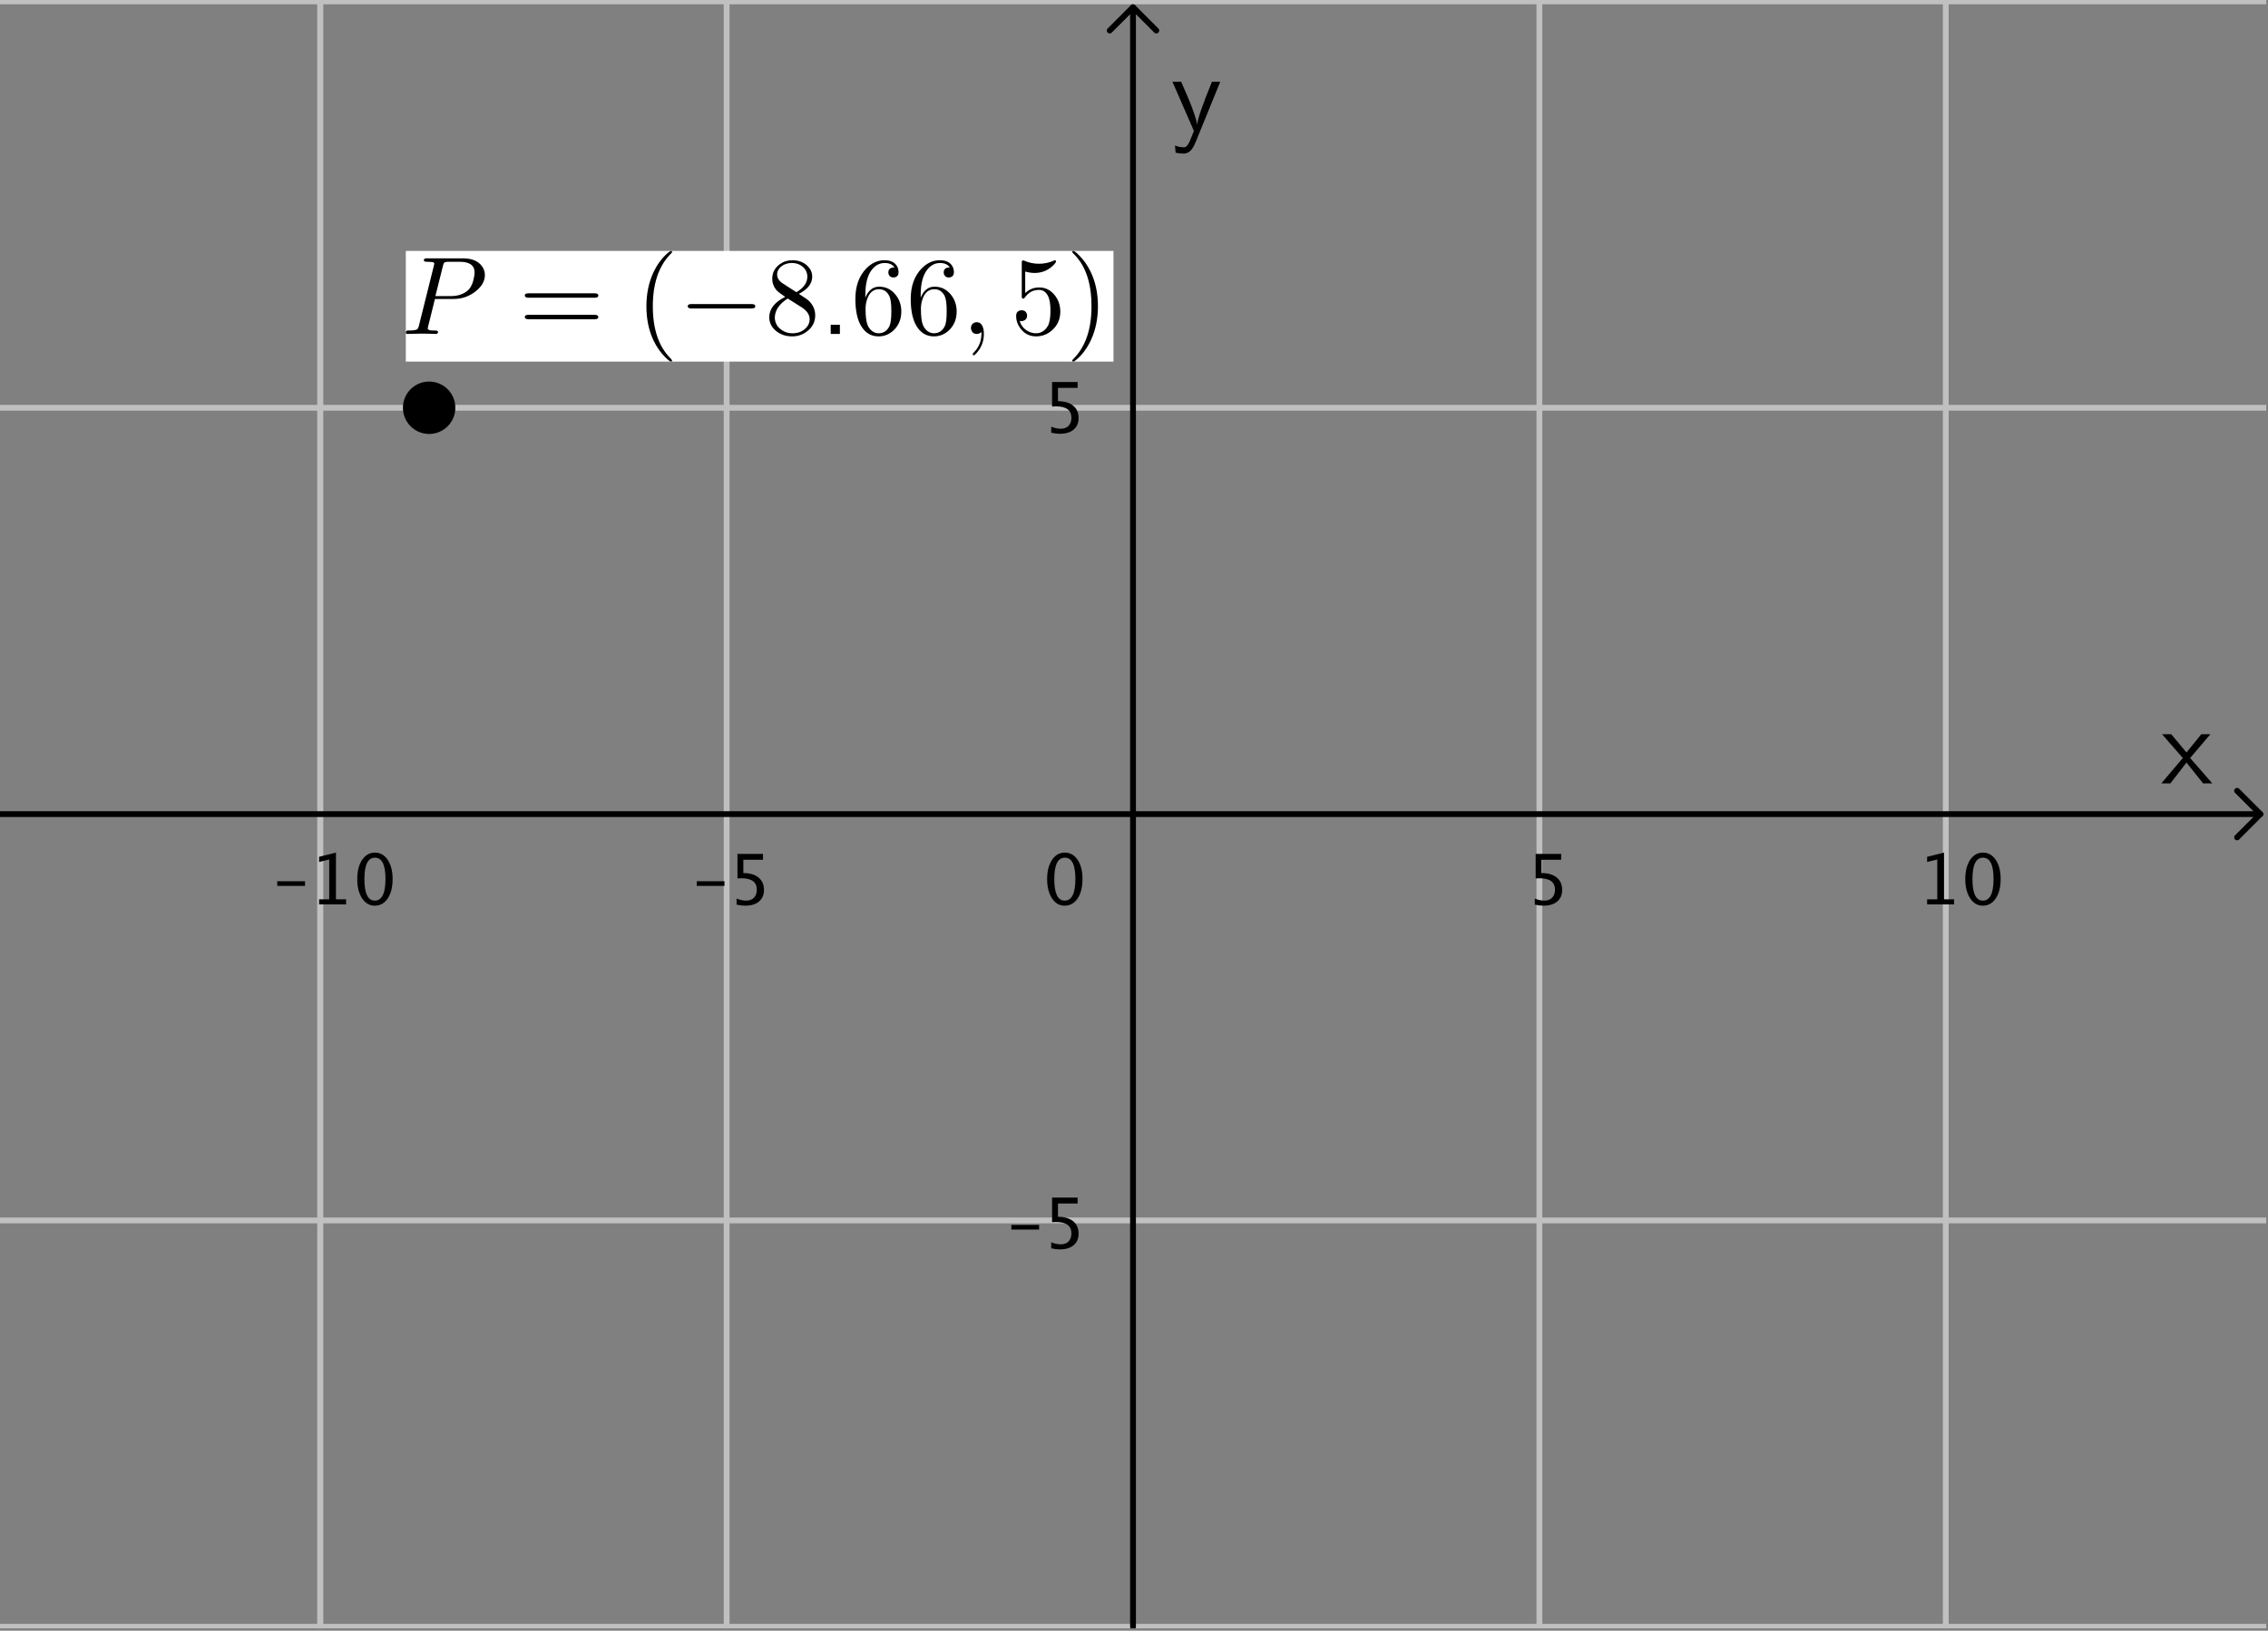 <?xml version="1.0" encoding="UTF-8" standalone="no"?>
<!DOCTYPE svg PUBLIC "-//W3C//DTD SVG 1.1//EN" "http://www.w3.org/Graphics/SVG/1.1/DTD/svg11.dtd">
<svg width="100%" height="100%" viewBox="0 0 509 366" version="1.1" xmlns="http://www.w3.org/2000/svg" xmlns:xlink="http://www.w3.org/1999/xlink" xml:space="preserve" xmlns:serif="http://www.serif.com/" style="fill-rule:evenodd;clip-rule:evenodd;stroke-linecap:round;stroke-linejoin:round;stroke-miterlimit:10;">
    <rect x="0" y="0" width="509" height="366" fill="#808080" stroke="none"/>
    <g transform="matrix(1,0,0,1,0,-1)">
        <g transform="matrix(1,0,0,1,-340,61)">
            <g id="example-r-to-p" transform="matrix(1.278,0,0,1.278,594.278,122.722)">
                <g transform="matrix(1,0,0,1,-199,-143)">
                    <clipPath id="_clip1">
                        <rect x="0" y="0" width="398" height="286"/>
                    </clipPath>
                    <g clip-path="url(#_clip1)">
                        <g>
                            <g>
                                <g>
                                    <path d="M56.272,0.272L56.272,285.728" style="fill:none;fill-rule:nonzero;stroke:rgb(192,192,192);stroke-width:1.02px;"/>
                                </g>
                            </g>
                            <g>
                                <g>
                                    <path d="M56.272,0.272L56.272,285.728" style="fill:none;fill-rule:nonzero;stroke:rgb(192,192,192);stroke-width:1.02px;"/>
                                </g>
                            </g>
                            <g>
                                <g>
                                    <path d="M127.636,0.272L127.636,285.728" style="fill:none;fill-rule:nonzero;stroke:rgb(192,192,192);stroke-width:1.02px;"/>
                                </g>
                            </g>
                            <g>
                                <g>
                                    <path d="M270.364,0.272L270.364,285.728" style="fill:none;fill-rule:nonzero;stroke:rgb(192,192,192);stroke-width:1.02px;"/>
                                </g>
                            </g>
                            <g>
                                <g>
                                    <path d="M341.728,0.272L341.728,285.728" style="fill:none;fill-rule:nonzero;stroke:rgb(192,192,192);stroke-width:1.02px;"/>
                                </g>
                            </g>
                            <g>
                                <g>
                                    <path d="M0,0.272L398,0.272" style="fill:none;fill-rule:nonzero;stroke:rgb(192,192,192);stroke-width:1.02px;"/>
                                </g>
                            </g>
                            <g>
                                <g>
                                    <path d="M0,71.636L398,71.636" style="fill:none;fill-rule:nonzero;stroke:rgb(192,192,192);stroke-width:1.02px;"/>
                                </g>
                            </g>
                            <g>
                                <g>
                                    <path d="M0,214.364L398,214.364" style="fill:none;fill-rule:nonzero;stroke:rgb(192,192,192);stroke-width:1.02px;"/>
                                </g>
                            </g>
                            <g>
                                <g>
                                    <path d="M0,285.728L398,285.728" style="fill:none;fill-rule:nonzero;stroke:rgb(192,192,192);stroke-width:1.02px;"/>
                                </g>
                            </g>
                            <g>
                                <g>
                                    <path d="M199,2.319L199,285.728" style="fill:none;fill-rule:nonzero;stroke:black;stroke-width:1.02px;stroke-linecap:butt;stroke-linejoin:miter;"/>
                                </g>
                            </g>
                            <g>
                                <g>
                                    <path d="M199,1.296L194.907,5.388" style="fill:none;fill-rule:nonzero;stroke:black;stroke-width:1.02px;stroke-linecap:butt;stroke-linejoin:miter;"/>
                                </g>
                            </g>
                            <g>
                                <g>
                                    <path d="M199,1.296L203.093,5.388" style="fill:none;fill-rule:nonzero;stroke:black;stroke-width:1.02px;stroke-linecap:butt;stroke-linejoin:miter;"/>
                                </g>
                            </g>
                            <g transform="matrix(0.19,0,0,0.19,379.584,137.55)">
                                <g>
                                    <g>
                                        <path d="M26.602,-23.163L47.064,0.272L38.575,0.272L23.228,-18.959L8.393,0.272L0,0.272L19.855,-23.163L0.607,-45.161L9.112,-45.161L23.228,-28.279L36.929,-45.161L45.322,-45.161L26.602,-23.163Z" style="fill-rule:nonzero;"/>
                                    </g>
                                </g>
                            </g>
                            <g>
                                <g>
                                    <path d="M0,143L395.954,143" style="fill:none;fill-rule:nonzero;stroke:black;stroke-width:1.02px;stroke-linecap:butt;stroke-linejoin:miter;"/>
                                </g>
                            </g>
                            <g>
                                <g>
                                    <path d="M396.977,143L392.884,138.907" style="fill:none;fill-rule:nonzero;stroke:black;stroke-width:1.02px;stroke-linecap:butt;stroke-linejoin:miter;"/>
                                </g>
                            </g>
                            <g>
                                <g>
                                    <path d="M396.977,143L392.884,147.093" style="fill:none;fill-rule:nonzero;stroke:black;stroke-width:1.02px;stroke-linecap:butt;stroke-linejoin:miter;"/>
                                </g>
                            </g>
                            <g>
                                <g>
                                    <path d="M48.717,155.605L48.717,154.787L53.597,154.787L53.597,155.605L48.717,155.605ZM56.073,158.859L56.073,157.968L57.847,157.968L57.847,150.97L56.073,151.41L56.073,150.5L59.034,149.763L59.034,157.968L60.809,157.968L60.809,158.859L56.073,158.859ZM65.839,159.084C64.923,159.084 64.183,158.651 63.618,157.784C63.052,156.925 62.769,155.803 62.769,154.418C62.769,153.02 63.054,151.894 63.624,151.042C64.193,150.189 64.944,149.763 65.875,149.763C66.806,149.763 67.556,150.189 68.126,151.042C68.695,151.894 68.98,153.013 68.98,154.398C68.98,155.823 68.695,156.959 68.126,157.805C67.556,158.657 66.794,159.084 65.839,159.084ZM65.85,158.194C67.101,158.194 67.727,156.921 67.727,154.377C67.727,151.894 67.109,150.653 65.875,150.653C64.643,150.653 64.028,151.908 64.028,154.418C64.028,156.935 64.635,158.194 65.85,158.194Z" style="fill-rule:nonzero;"/>
                                </g>
                            </g>
                            <g>
                                <g>
                                    <path d="M122.388,155.605L122.388,154.787L127.258,154.787L127.258,155.605L122.388,155.605ZM129.386,158.9L129.386,157.835C129.972,158.074 130.532,158.194 131.064,158.194C131.65,158.194 132.107,158.023 132.435,157.682C132.769,157.334 132.936,156.86 132.936,156.26C132.936,154.93 132.019,154.265 130.184,154.265C129.979,154.265 129.764,154.278 129.539,154.306L129.539,149.988L134.021,149.988L134.021,151.021L130.573,151.021L130.573,153.354C131.712,153.354 132.602,153.617 133.243,154.142C133.877,154.667 134.195,155.394 134.195,156.321C134.195,157.181 133.905,157.856 133.325,158.347C132.745,158.838 131.94,159.084 130.91,159.084C130.46,159.084 129.952,159.022 129.386,158.9Z" style="fill-rule:nonzero;"/>
                                </g>
                            </g>
                            <g>
                                <g>
                                    <path d="M269.555,158.9L269.555,157.835C270.142,158.074 270.701,158.194 271.233,158.194C271.82,158.194 272.277,158.023 272.604,157.682C272.939,157.334 273.106,156.86 273.106,156.26C273.106,154.93 272.188,154.265 270.354,154.265C270.149,154.265 269.934,154.278 269.709,154.306L269.709,149.988L274.19,149.988L274.19,151.021L270.742,151.021L270.742,153.354C271.881,153.354 272.772,153.617 273.413,154.142C274.047,154.667 274.364,155.394 274.364,156.321C274.364,157.181 274.074,157.856 273.495,158.347C272.915,158.838 272.11,159.084 271.08,159.084C270.63,159.084 270.122,159.022 269.555,158.9Z" style="fill-rule:nonzero;"/>
                                </g>
                            </g>
                            <g>
                                <g>
                                    <path d="M338.453,158.859L338.453,157.968L340.234,157.968L340.234,150.97L338.453,151.41L338.453,150.5L341.421,149.763L341.421,157.968L343.191,157.968L343.191,158.859L338.453,158.859ZM348.224,159.084C347.31,159.084 346.57,158.651 346.004,157.784C345.438,156.925 345.155,155.803 345.155,154.418C345.155,153.02 345.438,151.894 346.004,151.042C346.577,150.189 347.327,149.763 348.255,149.763C349.19,149.763 349.94,150.189 350.506,151.042C351.079,151.894 351.365,153.013 351.365,154.398C351.365,155.823 351.079,156.959 350.506,157.805C349.94,158.657 349.179,159.084 348.224,159.084ZM348.235,158.194C349.49,158.194 350.117,156.921 350.117,154.377C350.117,151.894 349.497,150.653 348.255,150.653C347.027,150.653 346.413,151.908 346.413,154.418C346.413,156.935 347.021,158.194 348.235,158.194Z" style="fill-rule:nonzero;"/>
                                </g>
                            </g>
                            <g transform="matrix(0.19,0,0,0.19,205.65,22.963)">
                                <g>
                                    <g>
                                        <path d="M45.626,-45.161L23.324,9.577C21.417,14.287 19.56,17.41 17.753,18.945C15.947,20.479 13.951,21.247 11.766,21.247C9.24,21.247 6.784,20.975 4.396,20.431L3.789,13.781C6.517,14.868 9.176,15.412 11.766,15.412C12.448,15.412 12.995,15.345 13.405,15.212C13.815,15.079 14.412,14.551 15.196,13.63C15.979,12.707 16.78,11.324 17.601,9.481C18.209,8.117 19.434,5.047 21.278,0.272L1.439,-45.161L9.512,-45.161L15.043,-32.372C15.587,-31.136 16.421,-29.154 17.545,-26.425C18.67,-23.697 20.018,-20.049 21.59,-15.482C23.162,-10.915 24.049,-7.609 24.251,-5.563L24.348,-5.563C24.55,-10.263 29.085,-23.462 37.952,-45.161L45.626,-45.161Z" style="fill-rule:nonzero;"/>
                                    </g>
                                </g>
                            </g>
                            <g>
                                <g>
                                    <path d="M177.637,215.97L177.637,215.152L182.507,215.152L182.507,215.97L177.637,215.97ZM184.635,219.265L184.635,218.201C185.222,218.439 185.781,218.559 186.313,218.559C186.9,218.559 187.357,218.388 187.684,218.047C188.018,217.699 188.185,217.225 188.185,216.625C188.185,215.295 187.268,214.63 185.433,214.63C185.229,214.63 185.014,214.643 184.789,214.671L184.789,210.353L189.27,210.353L189.27,211.386L185.822,211.386L185.822,213.719C186.961,213.719 187.851,213.982 188.492,214.507C189.127,215.032 189.444,215.759 189.444,216.686C189.444,217.546 189.154,218.221 188.574,218.712C187.994,219.203 187.19,219.449 186.16,219.449C185.709,219.449 185.201,219.387 184.635,219.265Z" style="fill-rule:nonzero;"/>
                                </g>
                            </g>
                            <g>
                                <g>
                                    <path d="M184.635,76.02L184.635,74.966C185.222,75.202 185.781,75.32 186.313,75.32C186.9,75.32 187.357,75.148 187.684,74.804C188.018,74.46 188.185,73.986 188.185,73.383C188.185,72.052 187.268,71.387 185.433,71.387C185.229,71.387 185.014,71.401 184.789,71.429L184.789,67.112L189.27,67.112L189.27,68.143L185.822,68.143L185.822,70.481C186.961,70.481 187.851,70.743 188.492,71.267C189.127,71.79 189.444,72.515 189.444,73.443C189.444,74.306 189.154,74.982 188.574,75.472C187.994,75.962 187.19,76.207 186.16,76.207C185.709,76.207 185.201,76.145 184.635,76.02Z" style="fill-rule:nonzero;"/>
                                </g>
                            </g>
                            <g>
                                <g>
                                    <path d="M186.988,159.084C186.074,159.084 185.334,158.651 184.768,157.784C184.202,156.925 183.919,155.803 183.919,154.418C183.919,153.02 184.205,151.894 184.778,151.042C185.345,150.189 186.095,149.763 187.029,149.763C187.957,149.763 188.707,150.189 189.28,151.042C189.846,151.894 190.129,153.013 190.129,154.398C190.129,155.823 189.846,156.959 189.28,157.805C188.707,158.657 187.943,159.084 186.988,159.084ZM186.999,158.194C188.254,158.194 188.881,156.921 188.881,154.377C188.881,151.894 188.264,150.653 187.029,150.653C185.795,150.653 185.177,151.908 185.177,154.418C185.177,156.935 185.784,158.194 186.999,158.194Z" style="fill-rule:nonzero;"/>
                                </g>
                            </g>
                            <g>
                                <g>
                                    <path d="M79.486,71.636C79.486,73.896 77.655,75.729 75.394,75.729C73.134,75.729 71.301,73.896 71.301,71.636C71.301,69.376 73.134,67.544 75.394,67.544C77.655,67.544 79.486,69.376 79.486,71.636Z" style="fill-rule:nonzero;"/>
                                </g>
                            </g>
                            <g>
                                <g>
                                    <path d="M79.486,71.636C79.486,73.896 77.655,75.729 75.394,75.729C73.134,75.729 71.301,73.896 71.301,71.636C71.301,69.376 73.134,67.544 75.394,67.544C77.655,67.544 79.486,69.376 79.486,71.636Z" style="fill:none;fill-rule:nonzero;stroke:black;stroke-width:1.02px;"/>
                                </g>
                            </g>
                            <g transform="matrix(0.896,0,0,1,7.412,0)">
                                <rect x="71.301" y="44.093" width="138.699" height="19.44" style="fill:white;"/>
                            </g>
                            <g transform="matrix(1,0,0,1,-18.489,-2)">
                                <g transform="matrix(0.19,0,0,0.19,89.013,60.621)">
                                    <g>
                                        <g>
                                            <path d="M30.998,-32.052L24.651,-6.474L24.348,-4.747C24.348,-3.586 25.919,-2.967 29.063,-2.893L30.998,-2.893C32.778,-2.893 33.731,-2.52 33.86,-1.774C33.86,-0.41 33.178,0.272 31.813,0.272L25.275,0.065L25.163,0.065L18.832,-0.031L18.624,-0.031L5.723,0.272L5.627,0.272C4.604,0.272 4.093,-0.138 4.093,-0.958C4.093,-2.12 4.636,-2.765 5.723,-2.893L6.954,-2.893C11.388,-2.893 14.047,-3.372 14.932,-4.332C15.347,-4.811 15.757,-5.765 16.162,-7.193C16.162,-7.268 16.2,-7.438 16.274,-7.705L29.975,-62.65C30.252,-63.738 30.39,-64.388 30.39,-64.6C30.39,-65.411 29.841,-65.922 28.744,-66.135L28.648,-66.135C28.509,-66.199 28.339,-66.231 28.136,-66.231C26.495,-66.37 25.03,-66.439 23.74,-66.439C21.96,-66.439 21.006,-66.711 20.878,-67.254C20.804,-67.393 20.767,-67.531 20.767,-67.67C20.767,-68.821 21.347,-69.466 22.509,-69.605L56.992,-69.605C65.241,-69.605 71.14,-67.084 74.689,-62.043C76.33,-59.655 77.151,-57.028 77.151,-54.161C77.151,-48.63 74.316,-43.616 68.646,-39.118C62.646,-34.408 55.894,-32.052 48.391,-32.052L30.998,-32.052ZM38.368,-62.554L31.413,-34.722L45.833,-34.722C52.313,-34.722 57.567,-36.528 61.596,-40.141C64.388,-42.731 66.296,-47.064 67.319,-53.138L67.319,-53.234C67.522,-54.535 67.623,-55.659 67.623,-56.608C67.623,-63.162 62.987,-66.439 53.715,-66.439L43.899,-66.439C41.437,-66.439 39.934,-66.098 39.391,-65.416L39.391,-65.304L39.295,-65.304L39.295,-65.208C39.018,-64.803 38.709,-63.918 38.368,-62.554Z" style="fill-rule:nonzero;"/>
                                        </g>
                                    </g>
                                </g>
                                <g transform="matrix(0.19,0,0,0.19,109.588,60.621)">
                                    <g>
                                        <g>
                                            <path d="M70.293,-33.187L9.208,-33.187C7.023,-33.187 5.862,-33.869 5.723,-35.233C5.723,-36.598 6.853,-37.28 9.112,-37.28L70.389,-37.28C72.573,-37.28 73.698,-36.598 73.762,-35.233C73.762,-33.869 72.605,-33.187 70.293,-33.187ZM70.389,-13.332L9.112,-13.332C6.927,-13.332 5.798,-14.014 5.723,-15.378C5.723,-16.743 6.885,-17.425 9.208,-17.425L70.293,-17.425C72.477,-17.425 73.634,-16.743 73.762,-15.378C73.762,-14.014 72.638,-13.332 70.389,-13.332Z" style="fill-rule:nonzero;"/>
                                        </g>
                                    </g>
                                </g>
                                <g transform="matrix(0.19,0,0,0.19,130.112,60.621)">
                                    <g>
                                        <g>
                                            <path d="M33.86,24.828C33.86,25.51 33.519,25.851 32.837,25.851C32.026,25.851 30.22,24.455 27.417,21.662C23.186,17.431 19.674,12.417 16.882,6.619C12.384,-2.664 10.135,-13.305 10.135,-25.306C10.135,-36.837 12.283,-47.239 16.578,-56.512C20.127,-64.079 24.63,-70.148 30.086,-74.72C31.515,-75.882 32.431,-76.463 32.837,-76.463C33.519,-76.463 33.86,-76.122 33.86,-75.44C33.86,-75.099 33.417,-74.518 32.533,-73.697C21.555,-62.517 16.066,-46.387 16.066,-25.306C16.066,-4.3 21.422,11.66 32.133,22.574C33.284,23.735 33.86,24.487 33.86,24.828Z" style="fill-rule:nonzero;"/>
                                        </g>
                                    </g>
                                </g>
                                <g transform="matrix(0.19,0,0,0.19,137.673,60.621)">
                                    <g>
                                        <g>
                                            <path d="M67.623,-23.26L11.862,-23.26C9.688,-23.26 8.563,-23.942 8.489,-25.306C8.489,-26.67 9.613,-27.352 11.862,-27.352L67.623,-27.352C69.808,-27.352 70.937,-26.67 71.012,-25.306C71.012,-23.942 69.882,-23.26 67.623,-23.26Z" style="fill-rule:nonzero;"/>
                                        </g>
                                    </g>
                                </g>
                                <g transform="matrix(0.19,0,0,0.19,152.795,60.621)">
                                    <g>
                                        <g>
                                            <path d="M16.674,-46.488L29.367,-38.303C36.114,-42.257 39.487,-47.032 39.487,-52.627C39.487,-57.124 37.441,-60.636 33.348,-63.162C30.961,-64.59 28.339,-65.304 25.482,-65.304C20.569,-65.304 16.711,-63.77 13.909,-60.7L13.812,-60.604C12.31,-58.835 11.558,-56.89 11.558,-54.769C11.558,-51.497 13.264,-48.737 16.674,-46.488ZM31.621,-36.768C36.865,-33.496 40.068,-31.242 41.229,-30.006C41.432,-29.878 41.602,-29.707 41.741,-29.495C45.087,-25.817 46.76,-21.624 46.76,-16.913C46.76,-10.849 44.235,-5.904 39.183,-2.078C35.229,0.992 30.662,2.527 25.482,2.527C19.002,2.527 13.647,0.512 9.416,-3.516C6.006,-6.788 4.3,-10.673 4.3,-15.171C4.3,-22.812 9.208,-29.089 19.024,-34.003C14.803,-36.869 12.315,-38.713 11.558,-39.534C8.563,-42.87 7.066,-46.621 7.066,-50.788C7.066,-56.245 9.347,-60.678 13.909,-64.089C17.319,-66.604 21.209,-67.862 25.578,-67.862C31.515,-67.862 36.321,-65.986 39.998,-62.235C42.663,-59.507 43.995,-56.304 43.995,-52.627C43.995,-46.285 39.87,-40.999 31.621,-36.768ZM21.39,-32.468C13.748,-27.693 9.757,-21.928 9.416,-15.171C9.416,-10.193 11.564,-6.239 15.859,-3.308C18.725,-1.326 21.965,-0.335 25.578,-0.335C30.897,-0.335 35.16,-2.008 38.368,-5.355C40.552,-7.678 41.645,-10.305 41.645,-13.236C41.645,-17.19 39.46,-20.702 35.091,-23.771C34.952,-23.835 34.579,-24.075 33.971,-24.49L21.39,-32.468Z" style="fill-rule:nonzero;"/>
                                        </g>
                                    </g>
                                </g>
                                <g transform="matrix(0.19,0,0,0.19,162.515,60.621)">
                                    <g>
                                        <g>
                                            <rect x="9.928" y="-8.216" width="8.489" height="8.489" style="fill-rule:nonzero;"/>
                                        </g>
                                    </g>
                                </g>
                                <g transform="matrix(0.19,0,0,0.19,167.917,60.621)">
                                    <g>
                                        <g>
                                            <path d="M13.508,-33.283C16.301,-40.04 20.564,-43.418 26.298,-43.418C32.575,-43.418 37.723,-40.823 41.741,-35.633C43.99,-32.841 45.492,-29.569 46.249,-25.817C46.59,-24.112 46.76,-22.375 46.76,-20.606C46.76,-13.028 44.133,-6.953 38.879,-2.381C35.064,0.891 30.662,2.527 25.675,2.527C18.725,2.527 13.306,-0.783 9.416,-7.401C6.006,-13.337 4.3,-21.554 4.3,-32.052C4.3,-43.861 7.642,-53.24 14.324,-60.189C19.301,-65.304 24.928,-67.862 31.206,-67.862C37.142,-67.862 41.133,-65.784 43.179,-61.627C43.862,-60.199 44.203,-58.595 44.203,-56.815C44.203,-54.087 42.94,-52.483 40.414,-52.004C40.073,-51.94 39.764,-51.907 39.487,-51.907C37.312,-51.907 35.847,-52.861 35.091,-54.769C34.888,-55.313 34.787,-55.926 34.787,-56.608C34.787,-59.677 36.662,-61.212 40.414,-61.212C38.645,-63.94 35.644,-65.304 31.413,-65.304C26.639,-65.304 22.615,-63.157 19.343,-58.862C15.453,-53.746 13.508,-46.04 13.508,-35.745L13.508,-33.283ZM25.675,-0.335C30.247,-0.335 33.625,-2.552 35.81,-6.985C36.971,-9.447 37.552,-14.019 37.552,-20.702C37.552,-27.523 36.939,-32.196 35.714,-34.722C33.593,-38.953 30.417,-41.068 26.186,-41.068C20.804,-41.068 17.089,-37.86 15.043,-31.445C14.159,-28.78 13.716,-25.914 13.716,-22.844C13.716,-16.162 14.329,-11.217 15.555,-8.009C16.845,-4.875 18.854,-2.626 21.582,-1.262C22.882,-0.644 24.246,-0.335 25.675,-0.335Z" style="fill-rule:nonzero;"/>
                                        </g>
                                    </g>
                                </g>
                                <g transform="matrix(0.19,0,0,0.19,177.637,60.621)">
                                    <g>
                                        <g>
                                            <path d="M13.508,-33.283C16.301,-40.04 20.564,-43.418 26.298,-43.418C32.575,-43.418 37.723,-40.823 41.741,-35.633C43.99,-32.841 45.492,-29.569 46.249,-25.817C46.59,-24.112 46.76,-22.375 46.76,-20.606C46.76,-13.028 44.133,-6.953 38.879,-2.381C35.064,0.891 30.662,2.527 25.675,2.527C18.725,2.527 13.306,-0.783 9.416,-7.401C6.006,-13.337 4.3,-21.554 4.3,-32.052C4.3,-43.861 7.642,-53.24 14.324,-60.189C19.301,-65.304 24.928,-67.862 31.206,-67.862C37.142,-67.862 41.133,-65.784 43.179,-61.627C43.862,-60.199 44.203,-58.595 44.203,-56.815C44.203,-54.087 42.94,-52.483 40.414,-52.004C40.073,-51.94 39.764,-51.907 39.487,-51.907C37.312,-51.907 35.847,-52.861 35.091,-54.769C34.888,-55.313 34.787,-55.926 34.787,-56.608C34.787,-59.677 36.662,-61.212 40.414,-61.212C38.645,-63.94 35.644,-65.304 31.413,-65.304C26.639,-65.304 22.615,-63.157 19.343,-58.862C15.453,-53.746 13.508,-46.04 13.508,-35.745L13.508,-33.283ZM25.675,-0.335C30.247,-0.335 33.625,-2.552 35.81,-6.985C36.971,-9.447 37.552,-14.019 37.552,-20.702C37.552,-27.523 36.939,-32.196 35.714,-34.722C33.593,-38.953 30.417,-41.068 26.186,-41.068C20.804,-41.068 17.089,-37.86 15.043,-31.445C14.159,-28.78 13.716,-25.914 13.716,-22.844C13.716,-16.162 14.329,-11.217 15.555,-8.009C16.845,-4.875 18.854,-2.626 21.582,-1.262C22.882,-0.644 24.246,-0.335 25.675,-0.335Z" style="fill-rule:nonzero;"/>
                                        </g>
                                    </g>
                                </g>
                                <g transform="matrix(0.19,0,0,0.19,187.357,60.621)">
                                    <g>
                                        <g>
                                            <path d="M20.767,0.177C20.767,6.784 18.619,12.582 14.324,17.57C13.162,18.934 12.208,19.749 11.462,20.016C10.78,20.016 10.439,19.643 10.439,18.897C10.439,18.556 10.812,18.007 11.558,17.25C15.651,13.158 17.937,8.149 18.416,2.223C18.481,1.541 18.513,0.859 18.513,0.177C18.513,-0.847 18.449,-1.358 18.32,-1.358C18.246,-1.358 18.075,-1.257 17.809,-1.054C16.85,-0.17 15.656,0.272 14.228,0.272C11.702,0.272 10.029,-0.889 9.208,-3.213C8.931,-3.82 8.793,-4.465 8.793,-5.147C8.793,-7.609 9.853,-9.282 11.974,-10.167C12.656,-10.433 13.407,-10.567 14.228,-10.567C17.223,-10.567 19.232,-8.59 20.255,-4.635C20.596,-3.207 20.767,-1.603 20.767,0.177Z" style="fill-rule:nonzero;"/>
                                        </g>
                                    </g>
                                </g>
                                <g transform="matrix(0.19,0,0,0.19,195.992,60.621)">
                                    <g>
                                        <g>
                                            <path d="M45.945,-20.286C45.945,-13.263 43.318,-7.465 38.064,-2.893C33.833,0.72 29.021,2.527 23.628,2.527C17.361,2.527 12.384,-0.101 8.697,-5.355C6.309,-8.701 5.116,-12.314 5.116,-16.194C5.116,-19.338 6.512,-21.112 9.304,-21.517C9.581,-21.592 9.858,-21.629 10.135,-21.629C12.651,-21.629 14.287,-20.499 15.043,-18.24C15.182,-17.697 15.251,-17.153 15.251,-16.609C15.251,-14.425 14.292,-12.922 12.374,-12.101C11.692,-11.76 10.946,-11.59 10.135,-11.59C9.379,-11.59 8.798,-11.659 8.393,-11.797C9.619,-7.502 12.246,-4.3 16.274,-2.189C18.523,-0.953 20.91,-0.335 23.436,-0.335C27.998,-0.335 31.643,-2.552 34.371,-6.985C36.012,-9.852 36.833,-14.526 36.833,-21.006C36.833,-26.739 36.22,-31.04 34.994,-33.906C33.087,-38.266 30.188,-40.445 26.298,-40.445C20.767,-40.445 16.365,-38.058 13.093,-33.283C12.688,-32.676 12.246,-32.372 11.766,-32.372C10.881,-32.372 10.402,-32.846 10.328,-33.795L10.328,-65.304C10.328,-66.881 10.669,-67.702 11.351,-67.766C11.628,-67.766 12.038,-67.665 12.582,-67.462C16.877,-65.554 21.412,-64.6 26.186,-64.6C31.099,-64.6 35.741,-65.586 40.11,-67.558C40.451,-67.761 40.723,-67.862 40.925,-67.862C41.608,-67.862 41.949,-67.489 41.949,-66.743C41.949,-65.858 40.856,-64.425 38.671,-62.443C34.035,-58.212 28.547,-56.096 22.205,-56.096C19.338,-56.096 16.439,-56.544 13.508,-57.439L13.508,-37.487C17.057,-40.962 21.39,-42.699 26.505,-42.699C32.506,-42.699 37.451,-40.072 41.341,-34.818C44.41,-30.661 45.945,-25.817 45.945,-20.286Z" style="fill-rule:nonzero;"/>
                                        </g>
                                    </g>
                                </g>
                                <g transform="matrix(0.19,0,0,0.19,205.712,60.621)">
                                    <g>
                                        <g>
                                            <path d="M29.575,-25.306C29.575,-13.774 27.422,-3.372 23.117,5.9C19.578,13.467 15.08,19.536 9.624,24.108C8.185,25.27 7.263,25.851 6.858,25.851C6.176,25.851 5.835,25.51 5.835,24.828C5.835,24.487 6.277,23.906 7.162,23.085C18.14,11.905 23.628,-4.225 23.628,-25.306C23.628,-46.11 18.513,-61.867 8.281,-72.578L7.769,-73.089C6.48,-74.315 5.835,-75.099 5.835,-75.44C5.835,-76.122 6.176,-76.463 6.858,-76.463C7.679,-76.463 9.485,-75.066 12.278,-72.274C16.509,-68.043 20.02,-63.029 22.813,-57.231C27.321,-47.948 29.575,-37.307 29.575,-25.306Z" style="fill-rule:nonzero;"/>
                                        </g>
                                    </g>
                                </g>
                            </g>
                        </g>
                    </g>
                </g>
            </g>
        </g>
    </g>
</svg>
